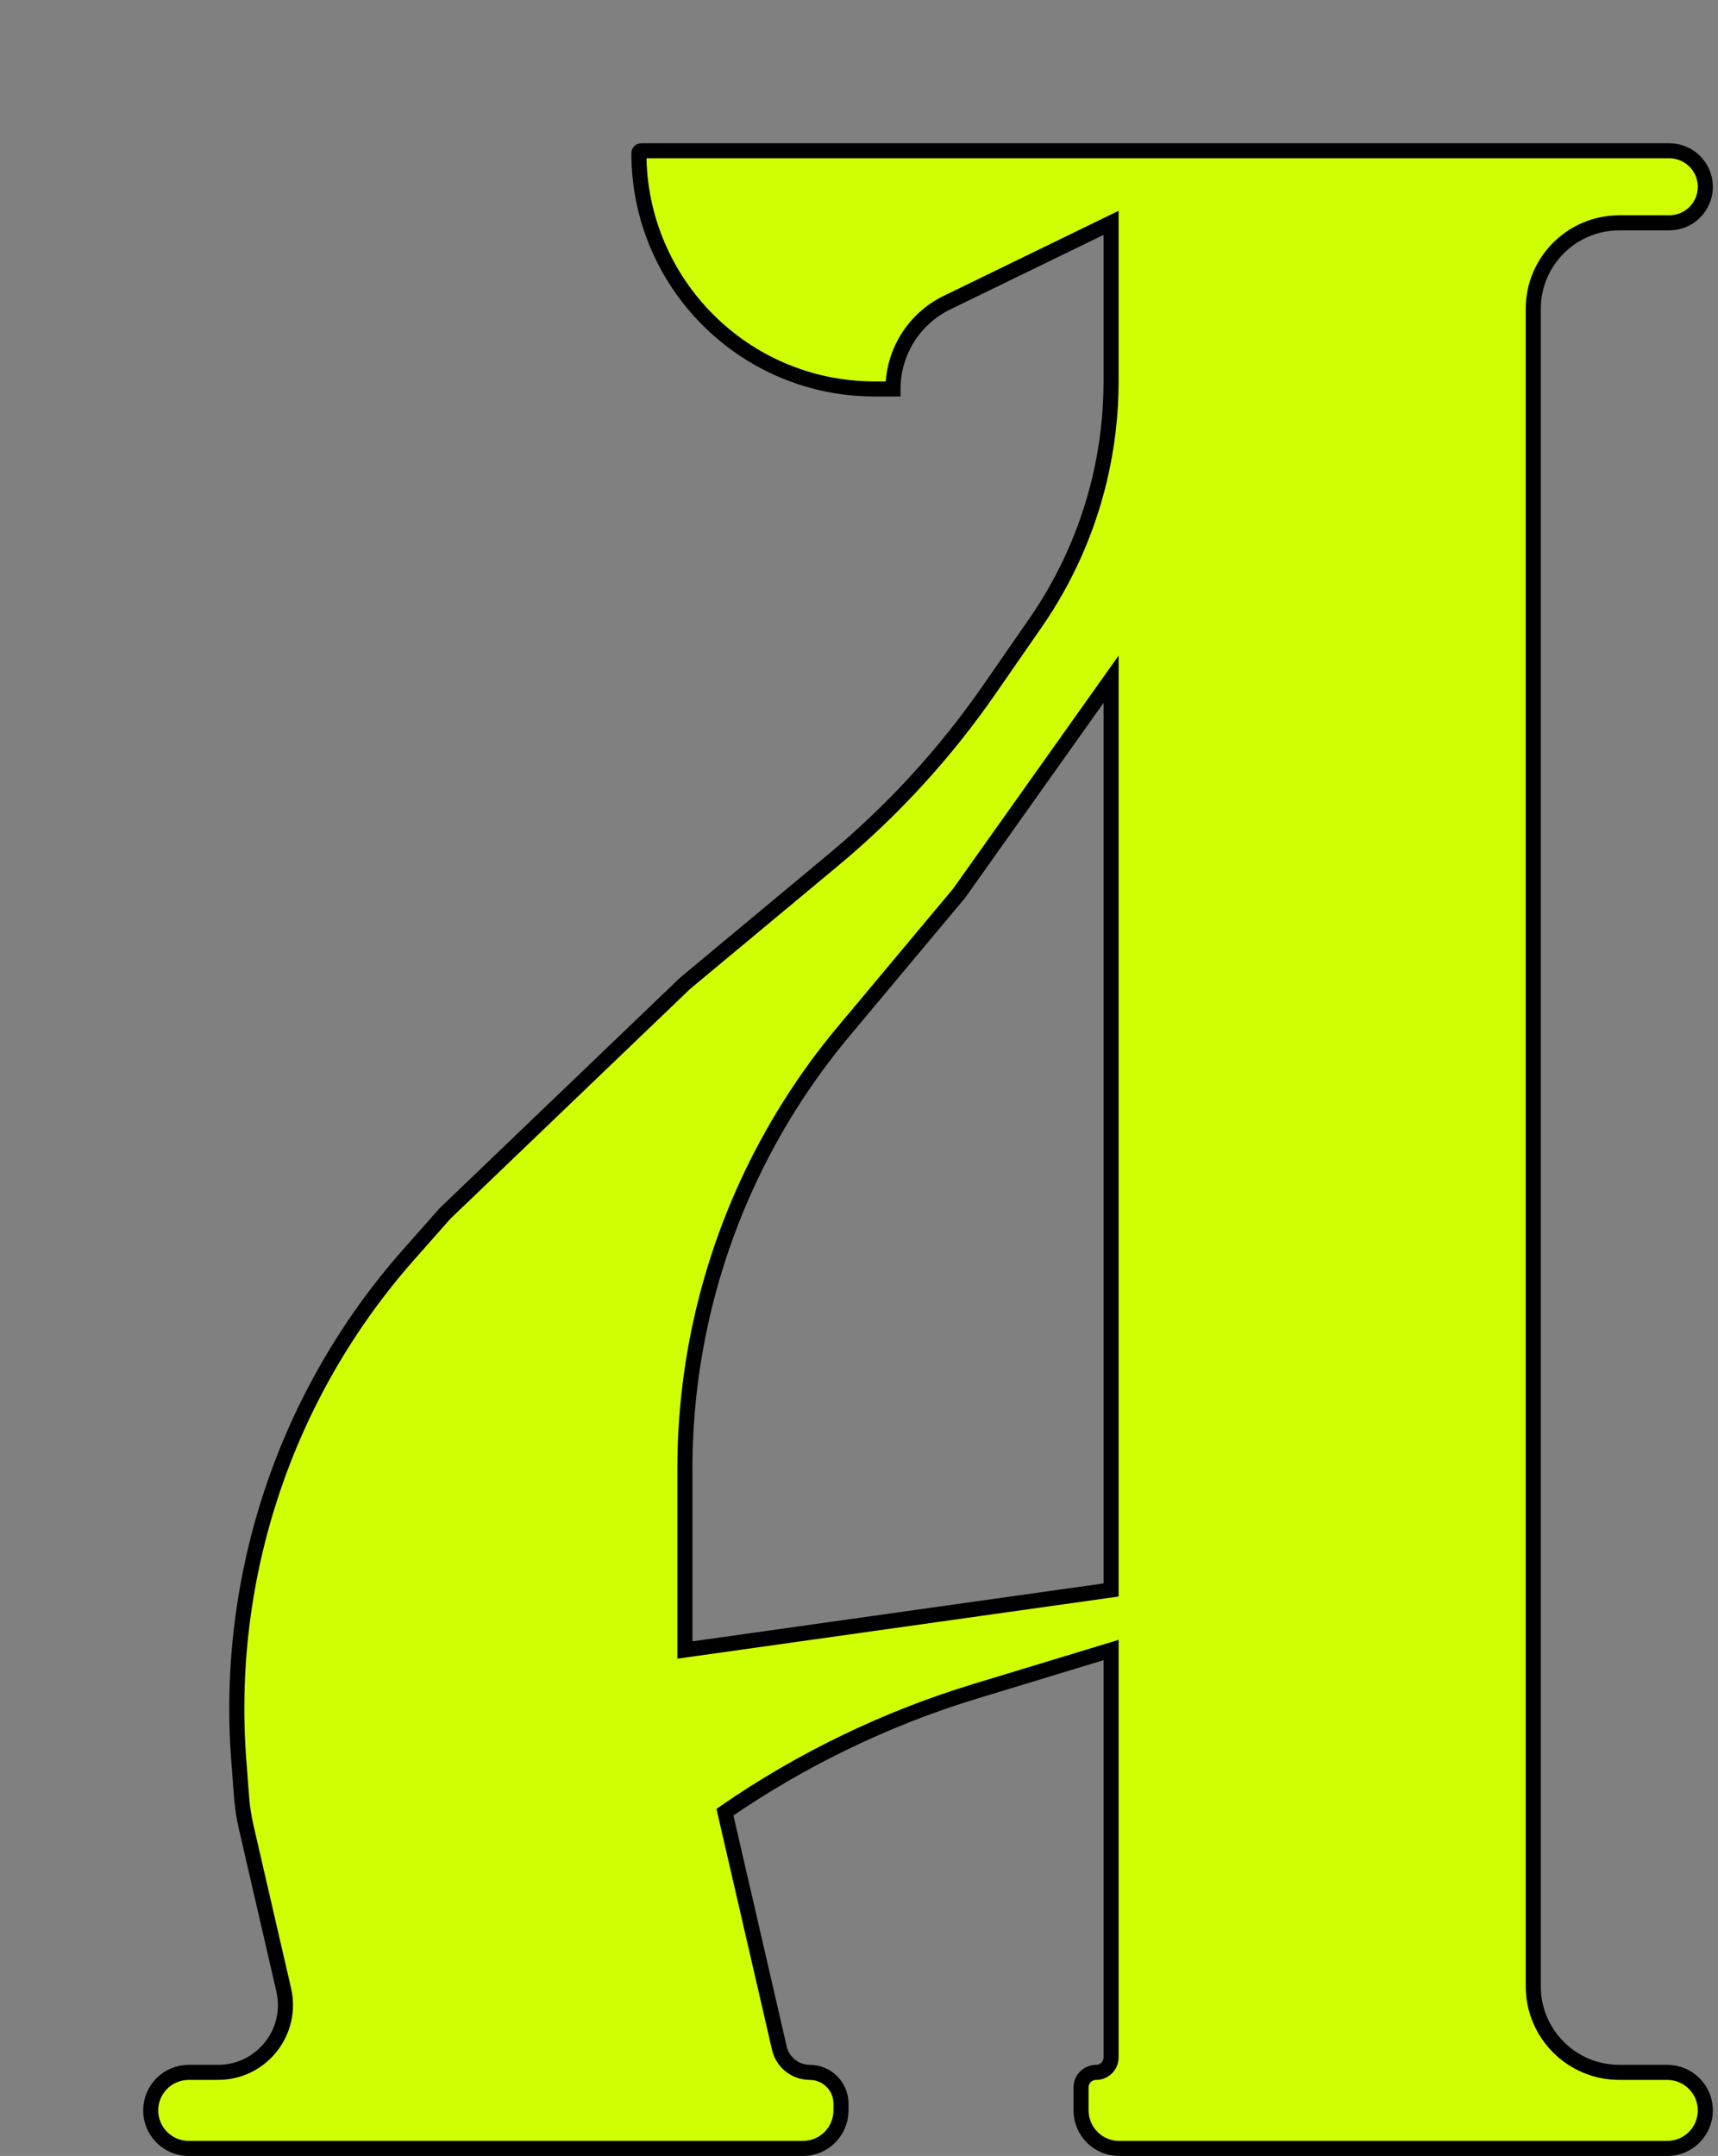 <svg width="114" height="143" viewBox="0 0 114 143" fill="none" xmlns="http://www.w3.org/2000/svg">
<rect x="0" y="0" width="114" height="143" fill="#808080" stroke="none"/>
<path fill-rule="evenodd" clip-rule="evenodd" d="M59.256 25.799H58.038C49.398 25.799 42.395 18.796 42.395 10.156C42.395 10.07 42.465 10 42.551 10H110.769C112.089 10 113.159 11.07 113.159 12.39C113.159 13.71 112.089 14.78 110.769 14.78H107.45C104.297 14.78 101.741 17.335 101.741 20.488V131.746C101.741 134.899 104.297 137.455 107.45 137.455H110.636C112.029 137.455 113.159 138.584 113.159 139.977C113.159 141.371 112.029 142.5 110.636 142.5H74.258C72.865 142.5 71.736 141.371 71.736 139.977V138.451C71.736 137.901 72.182 137.455 72.732 137.455C73.282 137.455 73.728 137.009 73.728 136.459V109.441L64.754 112.166C58.823 113.968 53.207 116.676 48.104 120.195L51.716 135.85C51.933 136.789 52.77 137.455 53.734 137.455C54.877 137.455 55.804 138.382 55.804 139.525V139.977C55.804 141.371 54.675 142.5 53.282 142.5H12.523C11.129 142.5 10 141.371 10 139.977C10 138.584 11.129 137.455 12.523 137.455H14.47C17.345 137.455 19.473 134.78 18.826 131.979L16.332 121.172C16.183 120.522 16.082 119.861 16.031 119.196L15.846 116.78C14.91 104.535 18.97 92.432 27.103 83.23L29.517 80.499L45.448 65.231L55.304 57.031C59.248 53.75 62.729 49.949 65.651 45.732L68.719 41.304C70.713 38.428 72.152 35.204 72.963 31.799C73.471 29.665 73.728 27.479 73.728 25.285V14.78L62.838 20.074C60.647 21.14 59.256 23.363 59.256 25.799ZM63.637 59.256L73.728 45.05V105.458L45.448 109.441V97.401C45.448 90.9 46.852 84.476 49.562 78.568C51.237 74.915 53.393 71.502 55.972 68.419L63.637 59.256Z" fill="#D0FF03" stroke="black"/>
</svg>
